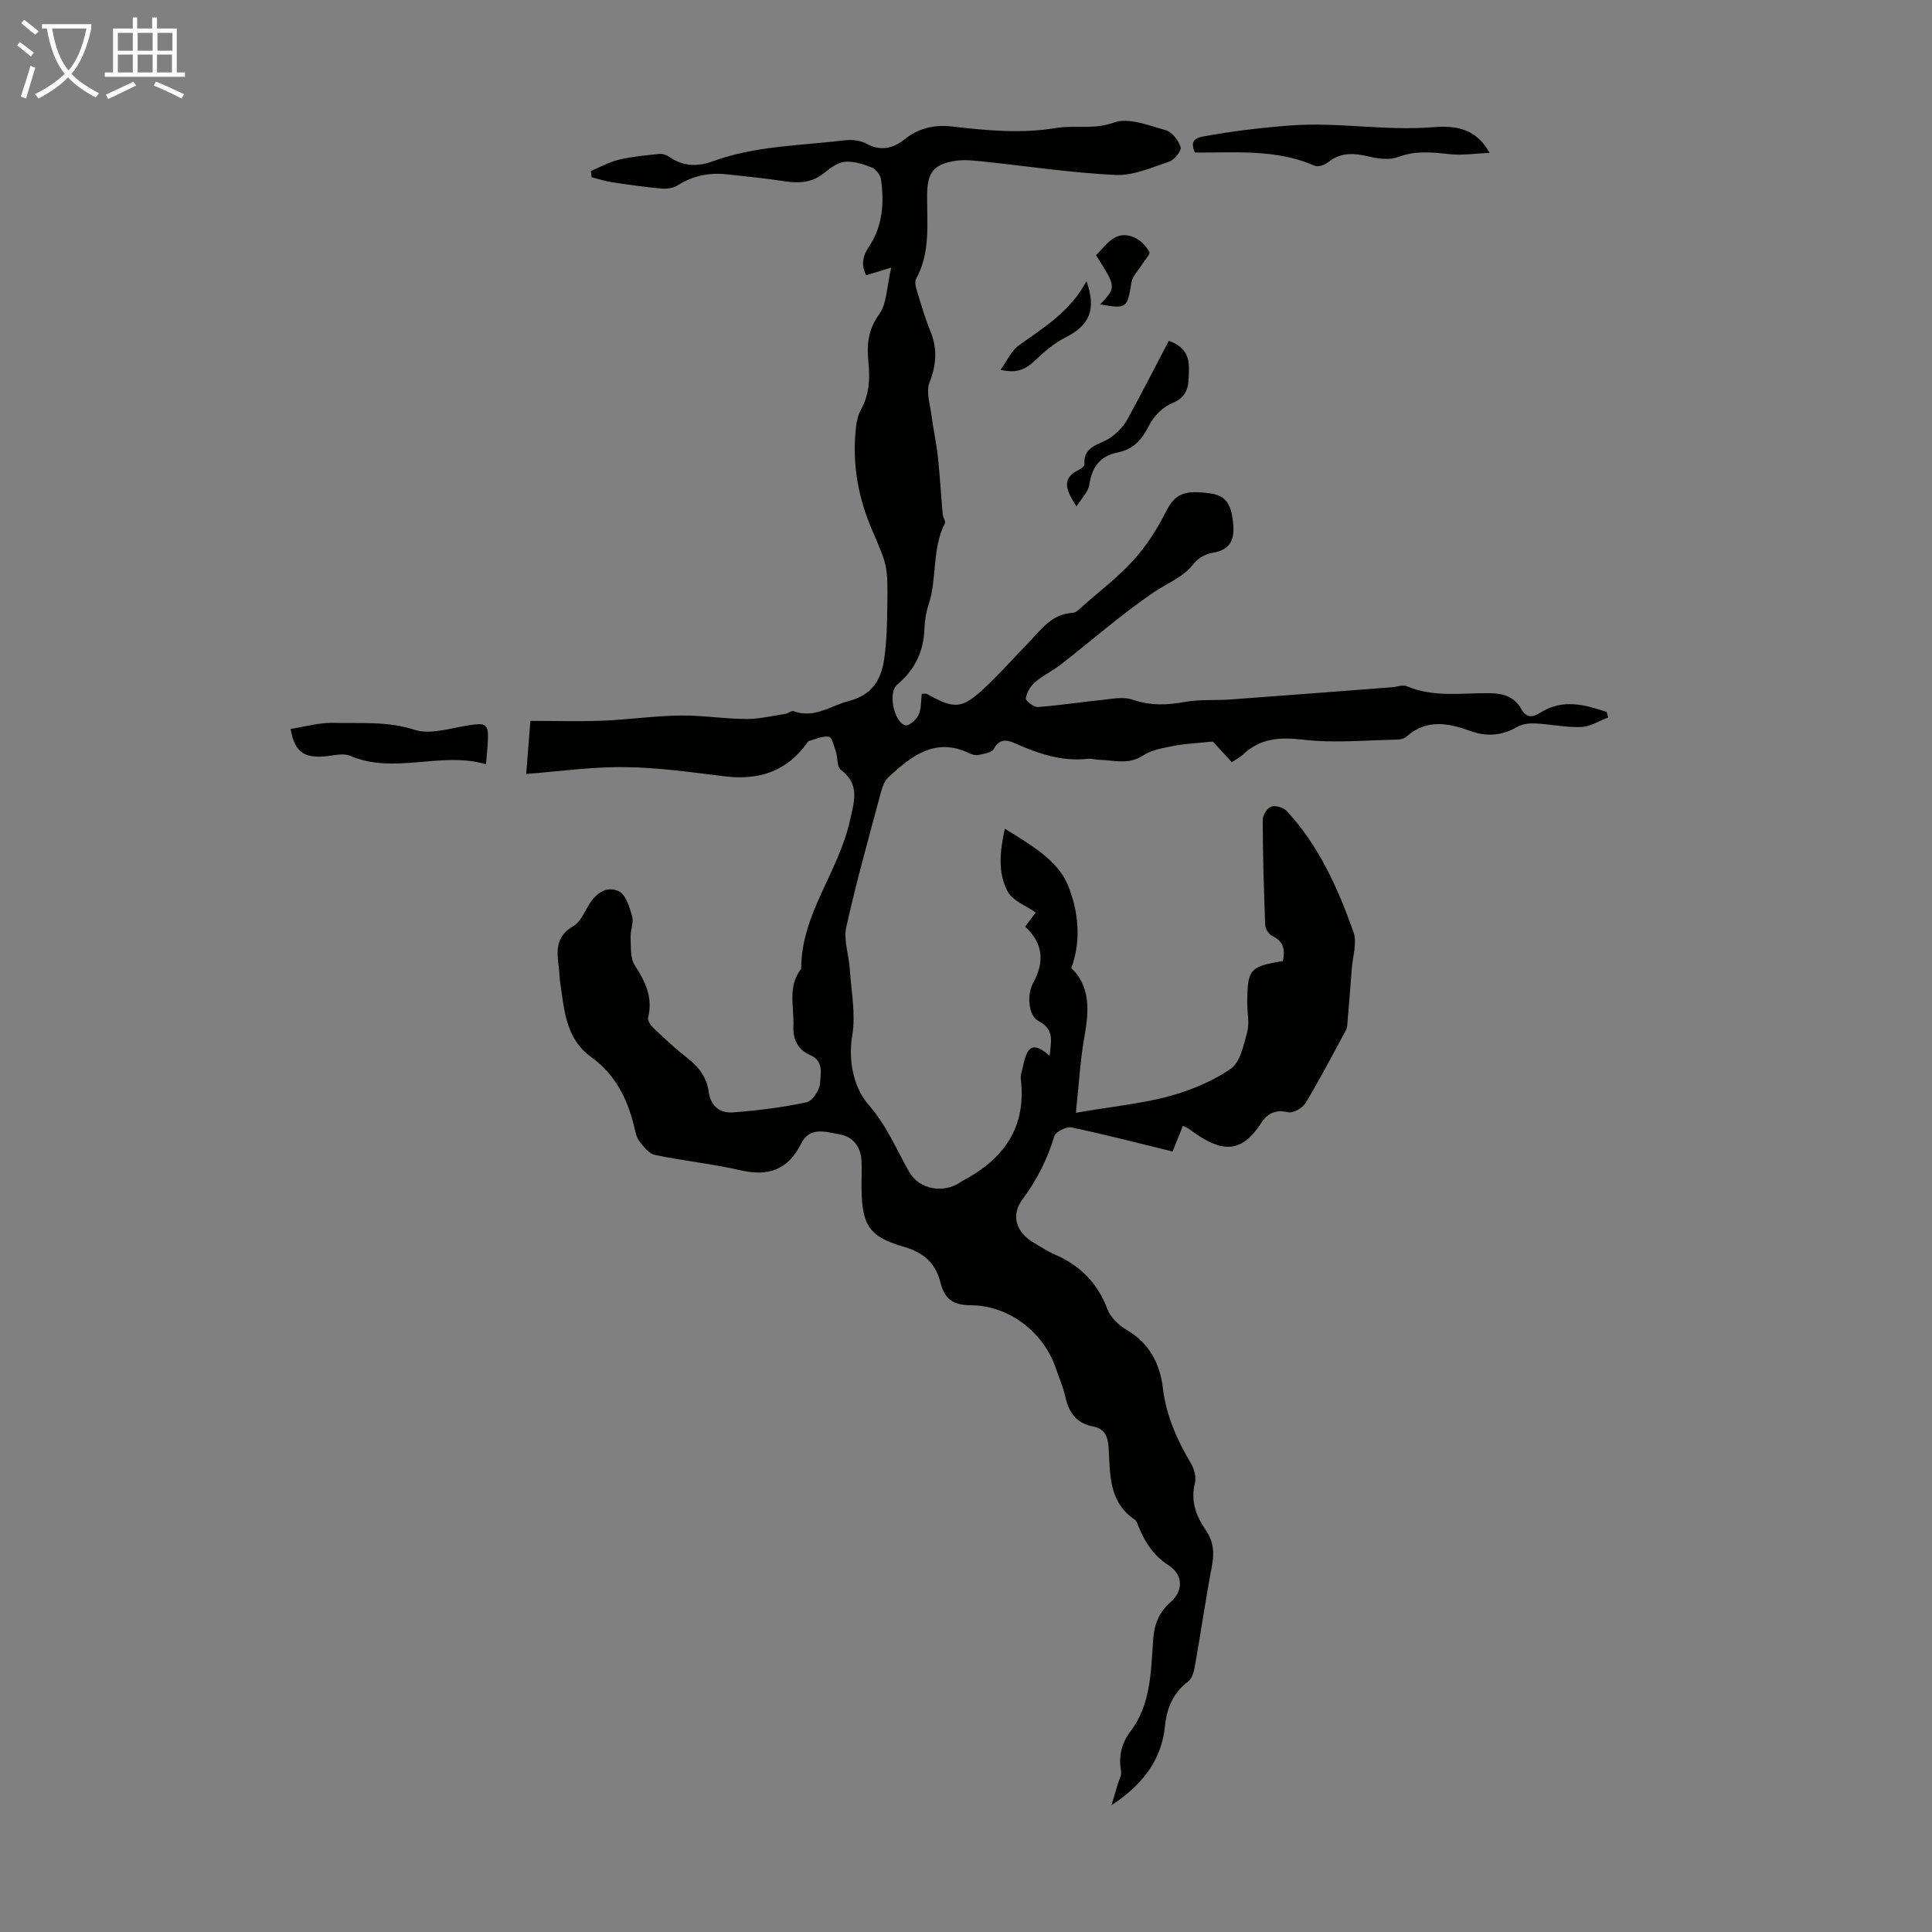 <svg enable-background="new 0 0 400 400" viewBox="0 0 400 400" xmlns="http://www.w3.org/2000/svg"><rect x="0" y="0" width="400" height="400" fill="#808080" stroke="none"/><path d="m6.4 11.7c-1-.8-1.9-1.6-2.9-2.3l.6-.7c.9.7 1.9 1.4 2.9 2.2zm-2.1 8.3c.7-2.1 1.4-4.2 2-6.4.2.1.6.3 1 .4-.7 2.3-1.3 4.4-1.9 6.4zm3-12.8c-1.1-.9-2.1-1.7-2.9-2.4l.6-.7c1 .8 2 1.5 3 2.4zm1.4-1.3v-.9h10.2v.9c-.9 4.2-2.3 7.3-4.1 9.4 1.3 1.4 3.2 2.7 5.7 4-.2.2-.4.5-.7.9-2.5-1.4-4.4-2.7-5.7-4.2-1.4 1.5-3.5 3-6.1 4.4 0 0 0 0-.1-.1-.3-.4-.5-.7-.7-.8 2.7-1.3 4.7-2.8 6.2-4.2-1.8-2.2-3-5.3-3.7-9.4zm9.2 0h-7.1c.6 3.8 1.7 6.7 3.4 8.7 1.7-2 2.9-4.8 3.7-8.7z" fill="#fafbfa"/><path d="m31.6 3.6h.9v2.3h4.1v9.1h1.7v.9h-16.6v-.9h1.7v-9.1h4.1v-2.3h.9v2.3h3.1v-2.3zm-4 13.3.6.8c-1.9.9-3.8 1.9-5.8 2.8-.2-.3-.3-.6-.5-.9 2-.9 3.9-1.8 5.7-2.7zm-3.2-10.1v3.7h3.1v-3.7zm0 4.5v3.7h3.1v-3.7zm4.1-4.5v3.7h3.1v-3.7zm0 4.5v3.7h3.1v-3.7zm9.1 9.1c-2.1-1.1-4.1-2-5.8-2.7l.5-.8c2.2.9 4.1 1.8 5.8 2.6zm-1.9-13.6h-3.1v3.7h3.1zm-3.2 4.5v3.7h3.1v-3.7z" fill="#fafbfa"/><g fill="#010100"><path d="m108.95 160.24c.27-3.49.55-6.99.86-10.99 5.12 0 10.02.15 14.9-.04 5.36-.21 10.7-.99 16.05-1.07 4.56-.07 9.12.69 13.69.72 2.68.02 5.37-.64 8.04-1.04.64-.1 1.38-.75 1.86-.57 4.29 1.57 7.65-1.16 11.44-2.13 4.7-1.21 6.62-4.34 7.24-8.49.57-3.74.63-7.56.68-11.36.12-8.21 0-8.19-3.18-15.6-2.73-6.37-4.01-13.03-3.43-19.97.14-1.65.36-3.45 1.13-4.85 1.73-3.12 1.92-6.33 1.58-9.73-.36-3.55-.18-6.76 2.19-10.02 1.65-2.26 1.58-5.76 2.52-9.7-2.54.78-3.85 1.18-5.2 1.6-1-2.09-.83-3.84.64-6.03 2.79-4.14 3.14-9.02 2.43-13.89-.13-.91-1.09-2.08-1.95-2.42-1.74-.69-3.71-1.32-5.51-1.16-1.49.14-3.02 1.26-4.26 2.28-2.49 2.05-5.2 2.21-8.21 1.75-3.97-.61-7.97-1.01-11.97-1.44-3.66-.39-7.07.28-10.24 2.32-.91.58-2.28.72-3.41.62-3.39-.31-6.78-.79-10.15-1.3-1.42-.22-2.8-.68-4.2-1.04-.05-.43-.11-.86-.16-1.29 1.95-.81 3.84-1.87 5.87-2.35 2.7-.64 5.49-.89 8.26-1.18.69-.07 1.55.2 2.13.61 2.84 2.02 5.91 2.04 8.97.92 8.86-3.24 18.22-3.24 27.41-4.36 1.47-.18 3.24.06 4.51.75 2.94 1.6 5.54.87 7.78-.93 2.94-2.36 6.21-3.07 9.73-2.68 7.21.81 14.29 1.55 21.65.32 3.85-.64 7.78.39 11.98-1.13 3.02-1.1 7.22.61 10.75 1.59 1.3.36 2.62 2.11 3.06 3.5.23.71-1.25 2.62-2.3 2.98-3.66 1.23-7.51 2.96-11.21 2.78-9.12-.43-18.19-1.82-27.29-2.77-1.88-.2-3.82-.43-5.66-.17-4.65.66-5.99 2.4-6.02 7.04-.05 5.88.75 11.87-2.28 17.4-.38.7 0 1.94.28 2.85.81 2.67 1.6 5.37 2.66 7.95 1.5 3.64 1.28 6.99-.17 10.69-.74 1.89.11 4.46.4 6.7.38 2.91 1.02 5.79 1.34 8.7.43 3.93.64 7.89.99 11.84.06.65.68 1.46.45 1.91-2.71 5.31-1.56 11.36-3.37 16.84-.52 1.58-.79 3.29-.85 4.95-.17 4.73-1.98 8.53-5.65 11.6-1.94 1.62-.69 7.76 1.71 8.43.69.19 2.27-1.18 2.72-2.16.6-1.31.48-2.94.66-4.37.64 0 .89-.08 1.05.01 6.2 3.47 7.48 3.24 13.63-2.84 2.47-2.44 4.77-5.04 7.2-7.52 2.7-2.76 4.91-6.21 9.41-6.43.75-.04 1.5-.91 2.16-1.49 3.53-3.11 7.31-5.99 10.44-9.46 2.64-2.92 4.84-6.37 6.62-9.89 1.88-3.72 3.68-4.7 9.44-3.84 3.63.55 4.2 3.19 4.51 6.09.35 3.24-.43 5.57-4.23 6.16-1.4.22-3.04 1.13-3.9 2.24-2.21 2.88-5.46 4.01-8.26 5.92-6.7 4.56-12.84 9.96-19.25 14.96-1.71 1.34-3.75 2.28-5.38 3.69-.94.81-1.71 2.15-1.9 3.35-.07.48 1.66 1.84 2.5 1.78 4.34-.31 8.65-1 12.98-1.43 2.2-.22 4.64-.78 6.6-.1 3.67 1.27 7.11 1.16 10.83.48 3.13-.57 6.41-.28 9.61-.52 11.13-.81 22.25-1.68 33.37-2.53.99-.08 2.15-.57 2.95-.22 5.61 2.41 11.49 1.37 17.26 1.46 2.84.04 5.05.75 6.48 3.26 1.11 1.95 2.31 1.8 4.09.69 4.53-2.82 9.09-1.58 13.59-.07.1.38.21.77.31 1.15-1.86.7-3.7 1.9-5.58 1.97-3.17.12-6.35-.59-9.54-.74-1.24-.06-2.7.12-3.74.73-3.15 1.84-6.32 2.04-9.67.83-4.59-1.66-9.09-2.53-13.23 1.17-.46.41-1.25.61-1.89.62-6.49.11-13.04.77-19.44.02-4.9-.57-8.97-.34-12.59 3.15-.55.53-1.29.87-2.24 1.5-1.55-1.69-3.11-3.39-3.93-4.27-3.22.34-5.69.43-8.09.9-2.18.42-4.57.82-6.36 1.99-3.02 1.99-6.03.97-9.08.89-.78-.02-1.58-.29-2.34-.21-5.46.62-10.38-1.11-15.25-3.27-1.5-.67-3.11-.91-4.21 1.21-.4.77-2.02 1.01-3.14 1.26-.6.14-1.37-.07-1.96-.35-7.05-3.4-11.95.58-16.68 4.91-.83.76-1.31 2.05-1.61 3.18-2.48 9.29-5.09 18.55-7.17 27.92-.59 2.64.52 5.64.71 8.49.3 4.64 1.28 9.41.53 13.89-.93 5.56.44 11.03 3.4 14.42 3.75 4.29 5.71 9.15 8.36 13.83 2.13 3.76 7.24 4.58 10.74 2.1.09-.06.18-.13.28-.18 8.5-4.45 13.31-11 12.12-21.06-.11-.95.32-1.97.52-2.96.83-4.15 2.25-4.7 5.45-1.9.22-2.81 1.15-5.41-2.29-7.18-2.15-1.1-2.46-5.49-1.12-7.92 2.47-4.49 1.95-8.31-1.66-11.63.84-1.12 1.68-2.26 2.18-2.93-2.06-1.46-4.74-2.42-5.76-4.29-2.08-3.81-1.71-8.16-.63-13.06 5.31 3.28 10.89 6.52 12.99 11.52 2.06 4.93 3.03 11.16.78 17.32 3.9 3.75 3.69 8.69 2.74 14.01-.93 5.21-1.21 10.54-1.8 15.96 7.87-1.4 15.13-1.96 21.84-4.19 3.43-1.13 7.18-2.81 10.2-4.9 1.98-1.36 2.7-4.91 3.43-7.63.5-1.87 0-4 .01-6.02.03-7 .49-7.54 7.38-8.67.45-2.21.27-4.04-2.19-5.19-.7-.33-1.44-1.45-1.47-2.23-.29-7.27-.49-14.54-.52-21.82 0-.96.92-2.45 1.74-2.73.89-.31 2.54.16 3.22.89 6.68 7.18 10.6 15.98 13.83 25.05.79 2.22-.16 5.07-.35 7.63-.26 3.57-.56 7.14-.86 10.71-.06.67-.04 1.41-.34 1.97-2.73 5.08-5.41 10.19-8.38 15.13-.63 1.04-2.59 2.13-3.63 1.88-2.56-.61-4.35.34-5.5 2.16-4.43 6.98-8.82 5.9-14.9 1.36-.34-.25-.75-.4-1.35-.7-.66 1.65-1.27 3.16-2.14 5.32-6.99-1.71-13.93-3.52-20.94-4.99-1.06-.22-3.27.91-3.55 1.84-1.44 4.78-3.6 9.03-6.59 13.05-2.51 3.38-1.26 6.94 2.47 9.06 1.36.77 2.66 1.69 4.09 2.3 5.3 2.24 8.96 5.9 11.03 11.37.65 1.71 2.35 3.36 3.99 4.31 4.71 2.74 6.89 7 7.49 12.03.68 5.72 2.92 10.69 5.78 15.55.68 1.15 1.18 2.85.87 4.07-.95 3.73.2 6.83 2.21 9.76 1.55 2.26 1.84 4.56 1.33 7.26-1.31 6.92-2.32 13.9-3.54 20.83-.2 1.15-.56 2.63-1.37 3.25-3.14 2.35-4.49 5.58-4.84 9.23-.7 7.24-4.84 12.29-11.08 16.44.43-1.44.86-2.88 1.28-4.33.27-.91.86-1.9.7-2.74-.56-3.07.11-5.81 1.94-8.22 4.35-5.73 4.21-12.59 4.73-19.21.25-3.13 1.23-5.5 3.58-7.56 2.68-2.35 2.63-5.66-.38-7.6-3.12-2.01-4.9-4.77-6.23-8.02-.21-.51-.38-1.18-.78-1.45-5.5-3.68-5.1-9.53-5.44-15.01-.15-2.36-.91-3.86-3.24-4.3-3.41-.65-4.99-2.86-5.7-6.09-.46-2.06-1.32-4.03-2.01-6.04-2.52-7.37-9.64-12.92-17.55-12.96-3.7-.02-5.46-1.28-6.32-4.76-.96-3.83-3.4-6.14-7.43-7.3-7.3-2.09-8.78-4.42-8.9-12.07-.03-1.9.1-3.81 0-5.71-.14-2.9-1.68-5.04-4.5-5.53-2.81-.49-6.19-1.75-8 1.9-2.7 5.43-6.79 6.86-12.58 5.52-5.83-1.35-11.84-1.94-17.7-3.18-1.24-.26-2.37-1.72-3.24-2.87-.64-.85-.82-2.06-1.09-3.15-1.4-5.69-3.96-10.71-8.8-14.19-5.41-3.89-5.62-9.81-6.49-15.52-.15-.99-.12-2.01-.26-3.01-.46-3.37-.75-6.48 2.98-8.62 1.49-.85 2.32-2.94 3.31-4.55 1.47-2.39 3.78-3.85 6.15-2.65 1.44.73 2.21 3.29 2.73 5.18.36 1.3-.39 2.87-.32 4.31.09 1.98-.11 4.34.88 5.84 2.22 3.41 3.78 6.7 2.73 10.88-.16.65.75 1.75 1.42 2.38 2.2 2.07 4.43 4.13 6.81 5.98 2.33 1.8 3.92 3.99 4.32 6.89.41 3.01 2.33 4.5 5.01 4.3 5.1-.38 10.21-1.02 15.21-2.08 1.23-.26 2.77-2.52 2.84-3.92.09-1.95.84-4.62-1.99-5.84-2.56-1.1-3.63-3.2-3.52-5.93.17-4.04-1.28-8.3 1.61-11.97-.02-11.31 7.75-20.05 10.07-30.6.85-3.86 2.22-7.55-1.88-10.6-.8-.6-.6-2.47-1-3.7-.37-1.14-.8-3.02-1.46-3.13-1.31-.23-2.79.53-4.19.89-.09.02-.16.16-.22.25-4.17 5.93-9.93 7.91-16.98 7.07-6.86-.82-13.75-1.84-20.64-1.92-6.88-.12-13.76.88-20.63 1.41z"/><path d="m308.42 31.65c-2.79.11-5.62.56-8.37.26-3.58-.39-6.97-.75-10.51.58-1.7.64-3.93.43-5.78-.01-3.18-.76-6.08-1.12-8.84 1.15-.68.55-2.04.98-2.74.68-7.97-3.49-16.42-2.68-24.81-2.72-.82-2.01-.4-2.95 1.71-3.33 5.98-1.1 11.94-1.82 18.05-2.28 9.95-.75 19.71 1.17 29.58.35 6.06-.52 9.3 1.13 11.71 5.32z"/><path d="m60.16 150.92c3.08-.47 5.97-1.34 8.84-1.26 5.6.15 11.19-.4 16.83 1.44 3.1 1.01 7.05-.24 10.55-.82 4.52-.75 4.86-.6 4.58 4.02-.07 1.1-.2 2.21-.35 3.92-9.35-2.72-18.88 2.2-28.14-1.74-1.55-.66-3.7.03-5.57.15-4.06.25-5.92-1.07-6.74-5.71z"/><path d="m241.99 70.56c3.14 1.11 4.22 3.05 4.16 5.83-.06 2.91.17 5.63-3.46 7.08-1.94.78-3.84 2.72-4.79 4.62-1.46 2.92-3.22 4.94-6.47 5.58-3.64.72-5.37 3-5.89 6.68-.21 1.46-1.58 2.75-2.66 4.5-2.19-3.35-3.21-5.77.46-7.57.48-.24 1.2-.76 1.18-1.11-.28-4.03 3.36-4.06 5.52-5.65 1.28-.94 2.52-2.18 3.29-3.55 2.95-5.36 5.73-10.82 8.66-16.41z"/><path d="m224.94 58.21c2.12 5.9.58 9.18-4.3 11.63-2.33 1.17-4.42 2.95-6.33 4.77-1.84 1.75-3.68 2.79-7.16 1.95 1.41-1.94 2.26-3.96 3.78-5.05 5.16-3.7 10.64-6.97 14.01-13.3z"/><path d="m227.78 63.02c3.35-3.57 3.35-3.57-.86-10.18 2.21-2.16 3.99-5.37 7.9-3.69 1.28.55 2.46 1.79 3.14 3.01.26.47-1.02 1.79-1.59 2.72-.72 1.17-1.89 2.26-2.1 3.51-.88 5.44-.95 5.59-6.49 4.63z"/></g></svg>